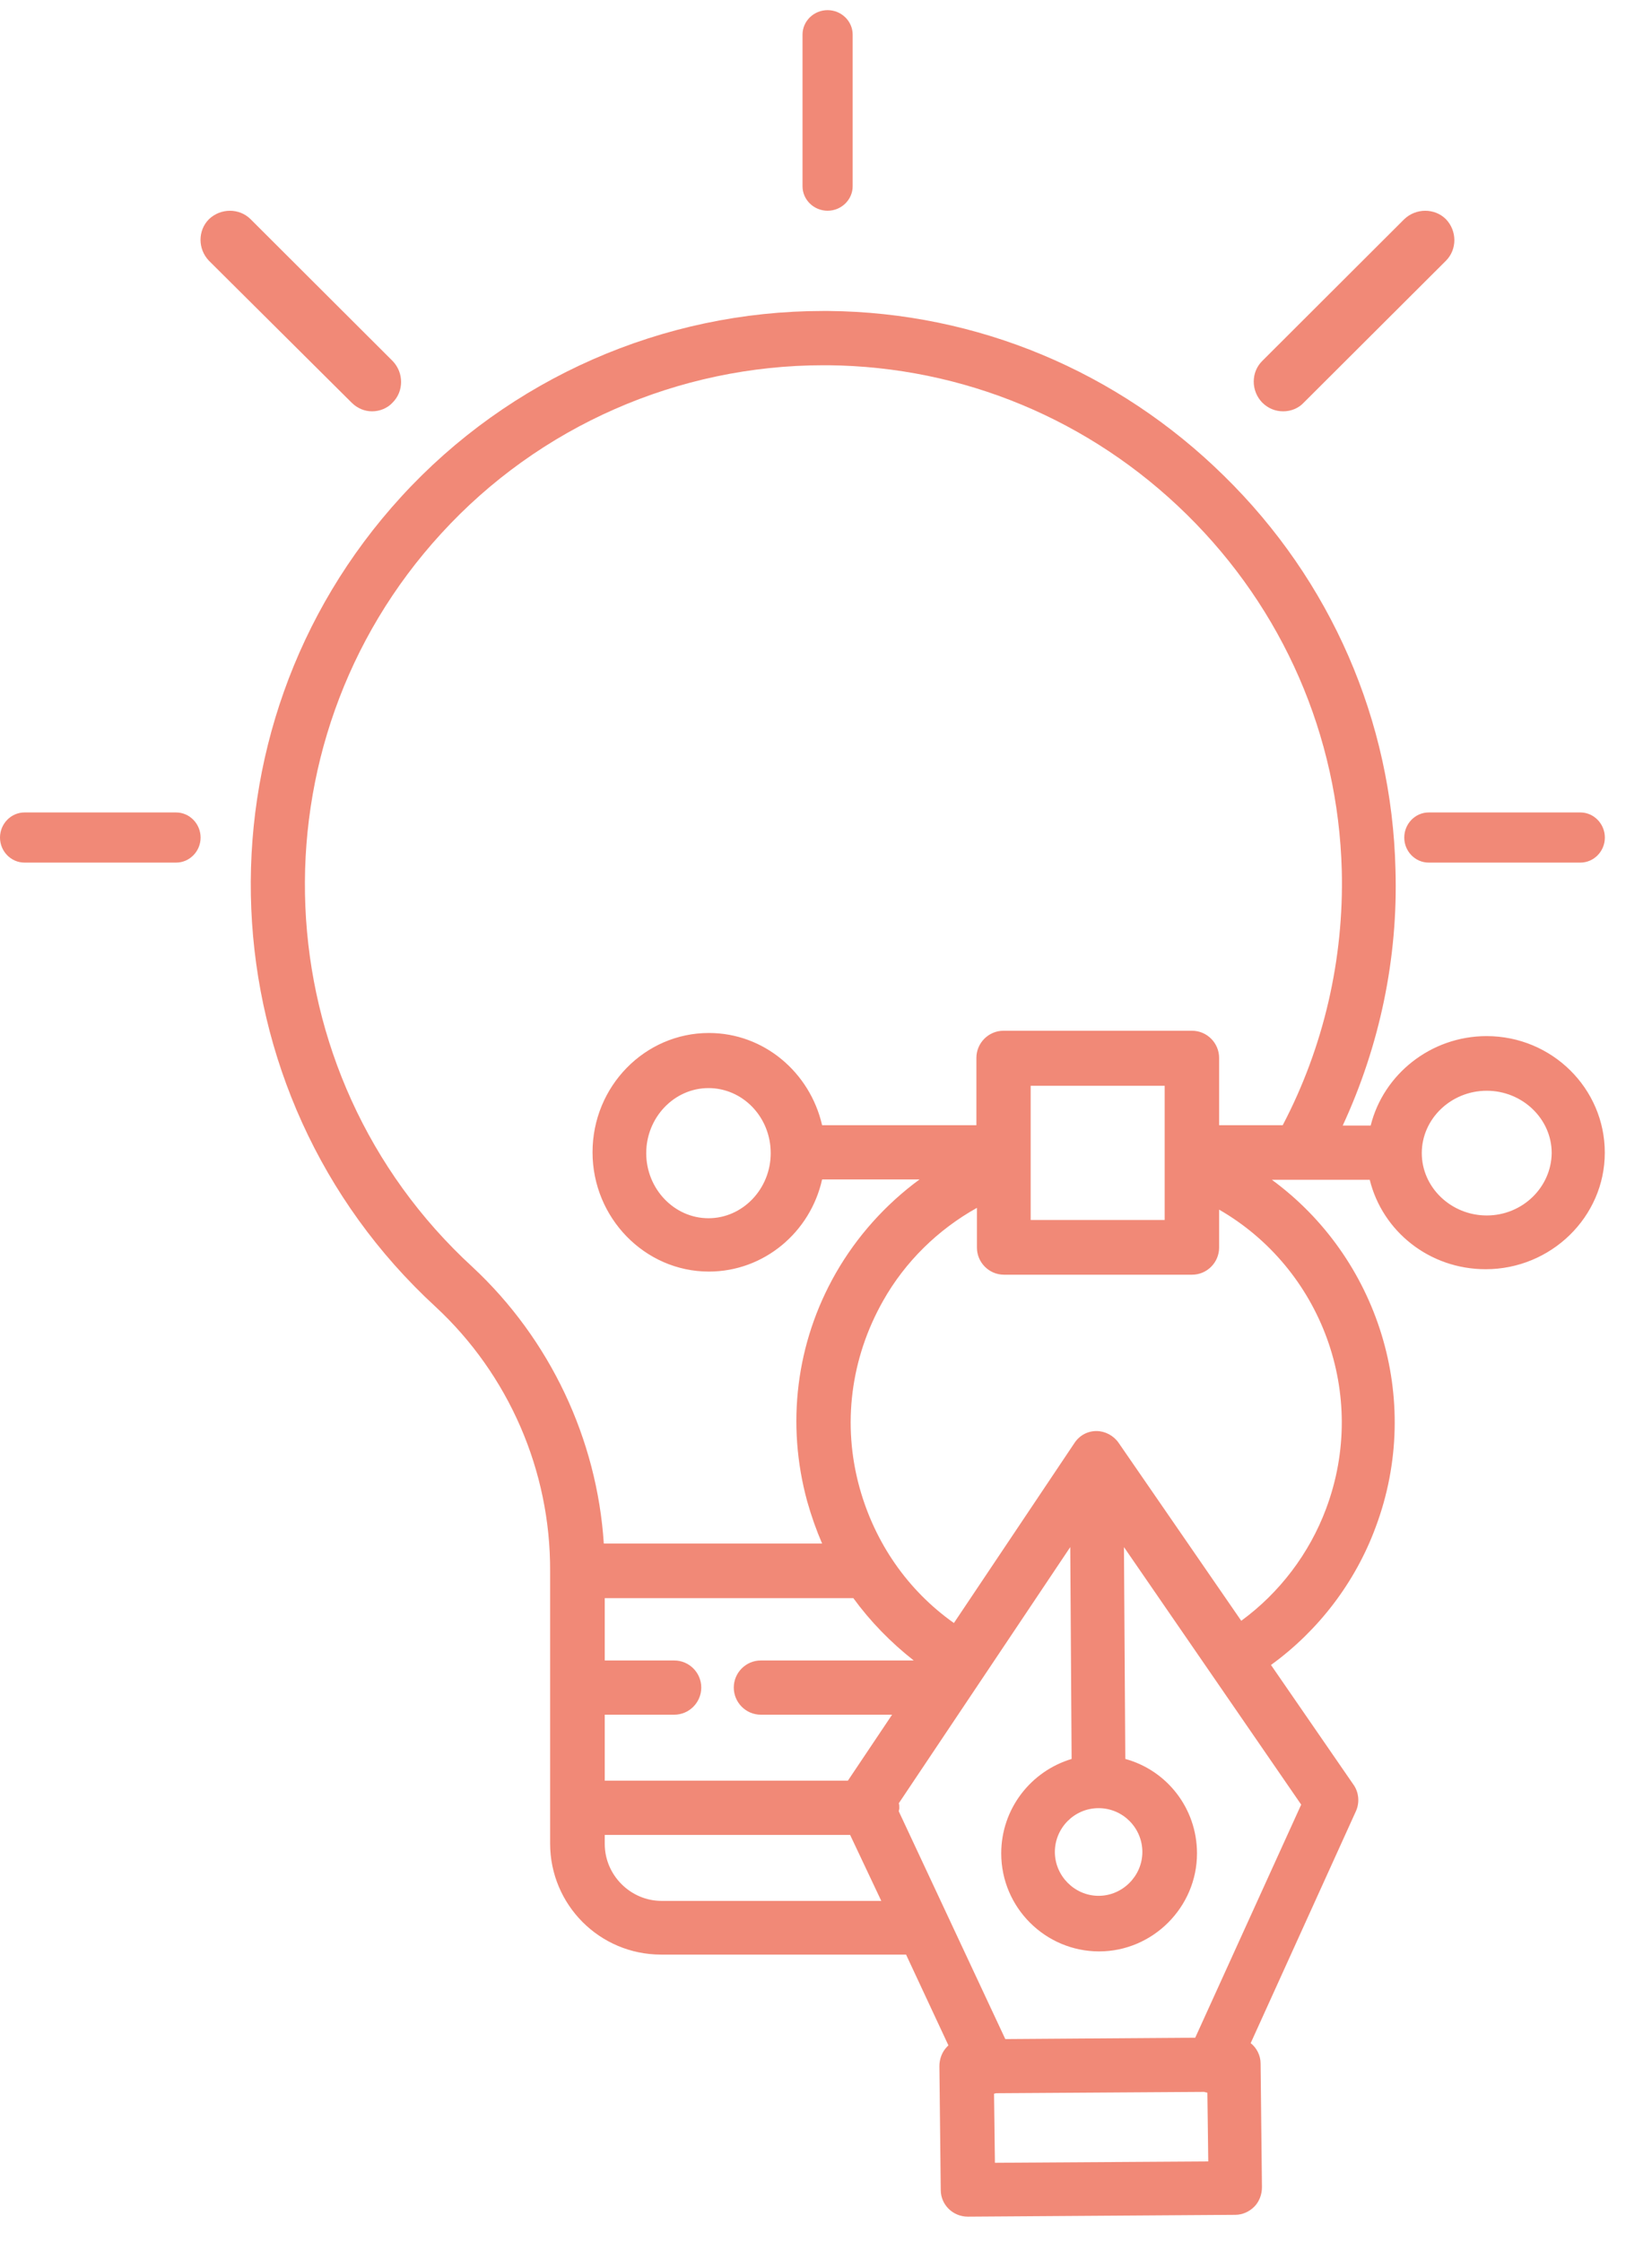 <?xml version="1.0" encoding="UTF-8"?>
<svg xmlns="http://www.w3.org/2000/svg" width="28" height="38" viewBox="0 0 28 38" fill="none">
  <path d="M14.027 3.572C14.26 3.572 14.452 3.385 14.452 3.157V0.587C14.452 0.358 14.26 0.172 14.027 0.172C13.793 0.172 13.602 0.358 13.602 0.587V3.157C13.602 3.385 13.793 3.572 14.027 3.572Z" fill="#F18977"></path>
  <path d="M26.786 13.771H24.215C23.987 13.771 23.801 13.963 23.801 14.197C23.801 14.43 23.987 14.621 24.215 14.621H26.786C27.014 14.621 27.201 14.43 27.201 14.197C27.201 13.963 27.014 13.771 26.786 13.771Z" fill="#F18977"></path>
  <path d="M2.985 13.771H0.415C0.187 13.771 0 13.963 0 14.197C0 14.43 0.187 14.621 0.415 14.621H2.985C3.213 14.621 3.4 14.43 3.4 14.197C3.4 13.963 3.213 13.771 2.985 13.771Z" fill="#F18977"></path>
  <path d="M21.75 6.972C21.875 6.972 22.008 6.923 22.099 6.823L24.507 4.42C24.698 4.229 24.698 3.914 24.507 3.715C24.316 3.525 24 3.525 23.801 3.715L21.393 6.119C21.202 6.309 21.202 6.624 21.393 6.823C21.493 6.923 21.617 6.972 21.75 6.972Z" fill="#F18977"></path>
  <path d="M5.958 6.823C6.057 6.923 6.182 6.972 6.306 6.972C6.431 6.972 6.564 6.923 6.655 6.823C6.846 6.632 6.846 6.318 6.655 6.119L4.247 3.715C4.056 3.525 3.741 3.525 3.542 3.715C3.351 3.906 3.351 4.221 3.542 4.42L5.958 6.823Z" fill="#F18977"></path>
  <path fill-rule="evenodd" clip-rule="evenodd" d="M25.197 17.562C24.249 17.562 23.446 18.213 23.232 19.078H22.758C23.385 17.723 23.698 16.237 23.652 14.736C23.591 12.217 22.559 9.843 20.747 8.067C18.942 6.29 16.557 5.294 14.042 5.271H13.95C11.236 5.271 8.636 6.412 6.801 8.419C3.185 12.37 3.445 18.527 7.382 22.149C8.621 23.298 9.332 24.929 9.324 26.629V31.246C9.324 32.288 10.165 33.13 11.205 33.13H15.357L16.075 34.669L16.052 34.692C15.968 34.776 15.922 34.899 15.922 35.022L15.945 37.12C15.945 37.372 16.152 37.572 16.404 37.572L20.938 37.541C21.06 37.541 21.175 37.487 21.259 37.403C21.343 37.319 21.389 37.196 21.389 37.074L21.366 34.975C21.366 34.838 21.297 34.708 21.198 34.631L22.98 30.703C23.048 30.557 23.033 30.381 22.941 30.251L21.542 28.221C22.345 27.64 22.972 26.82 23.316 25.886C24.134 23.703 23.346 21.307 21.557 19.997H23.216C23.431 20.87 24.226 21.513 25.181 21.513C26.29 21.513 27.2 20.625 27.2 19.538C27.2 18.45 26.305 17.562 25.197 17.562ZM8.009 21.476C4.438 18.199 4.201 12.616 7.481 9.04C9.14 7.225 11.495 6.191 13.957 6.191H14.041C16.32 6.214 18.476 7.11 20.112 8.718C21.748 10.326 22.681 12.471 22.742 14.753C22.78 16.254 22.436 17.747 21.741 19.072H20.663V17.931C20.663 17.678 20.456 17.471 20.204 17.471H17.008C16.756 17.471 16.549 17.678 16.549 17.931V19.072H13.934C13.728 18.176 12.948 17.509 12.015 17.509C10.929 17.509 10.043 18.413 10.043 19.531C10.043 20.641 10.929 21.553 12.015 21.553C12.948 21.553 13.735 20.887 13.934 19.991H15.586C15.012 20.412 14.523 20.955 14.164 21.583C13.491 22.763 13.323 24.141 13.682 25.45C13.751 25.695 13.835 25.933 13.934 26.163H10.234C10.119 24.394 9.324 22.701 8.009 21.476ZM17.469 20.679H19.74V18.404H17.469V20.679ZM13.063 19.546C13.063 20.151 12.589 20.649 12.008 20.649C11.427 20.649 10.953 20.151 10.953 19.546C10.953 18.941 11.427 18.443 12.008 18.443C12.589 18.443 13.063 18.933 13.063 19.546ZM15.12 29.064H12.895C12.643 29.064 12.437 28.857 12.437 28.604C12.437 28.351 12.643 28.145 12.895 28.145H15.487C15.097 27.838 14.753 27.486 14.463 27.088H10.25V28.145H11.428C11.68 28.145 11.886 28.351 11.886 28.604C11.886 28.857 11.68 29.064 11.428 29.064H10.25V30.182H14.371L15.12 29.064ZM11.213 32.22C10.686 32.22 10.25 31.783 10.25 31.255V31.102H14.409L14.937 32.22H11.213ZM16.848 35.488L16.863 36.659L20.479 36.636L20.464 35.472C20.456 35.468 20.447 35.467 20.437 35.465C20.428 35.463 20.418 35.461 20.411 35.457L16.886 35.48C16.878 35.48 16.872 35.482 16.867 35.484C16.861 35.486 16.855 35.488 16.848 35.488ZM20.258 34.539L17.039 34.562L15.234 30.703C15.234 30.695 15.236 30.685 15.238 30.676C15.24 30.666 15.242 30.657 15.242 30.649C15.242 30.618 15.242 30.588 15.234 30.565L18.14 26.223L18.163 29.814C17.474 30.021 16.97 30.657 16.97 31.415C16.97 32.334 17.719 33.076 18.629 33.076C19.539 33.076 20.288 32.326 20.288 31.415C20.288 30.649 19.776 30.006 19.073 29.814L19.05 26.223L22.054 30.588L20.258 34.539ZM19.362 31.391C19.362 30.985 19.033 30.648 18.62 30.648C18.208 30.648 17.879 30.985 17.879 31.391C17.879 31.797 18.215 32.134 18.62 32.134C19.026 32.134 19.362 31.797 19.362 31.391ZM22.476 25.573C22.193 26.331 21.688 26.997 21.038 27.472L18.959 24.455C18.874 24.332 18.729 24.256 18.584 24.256C18.431 24.256 18.293 24.332 18.209 24.462L16.168 27.51C15.388 26.959 14.83 26.155 14.57 25.22C14.272 24.148 14.417 23.023 14.967 22.05C15.342 21.384 15.9 20.84 16.558 20.473V21.146C16.558 21.399 16.764 21.606 17.017 21.606H20.205C20.457 21.606 20.663 21.399 20.663 21.146V20.503C22.392 21.499 23.202 23.635 22.476 25.573ZM24.098 19.545C24.098 20.127 24.595 20.602 25.199 20.602C25.803 20.602 26.292 20.127 26.3 19.545C26.3 18.963 25.803 18.488 25.199 18.488C24.595 18.488 24.098 18.963 24.098 19.545Z" fill="#F18977"></path>
</svg>
